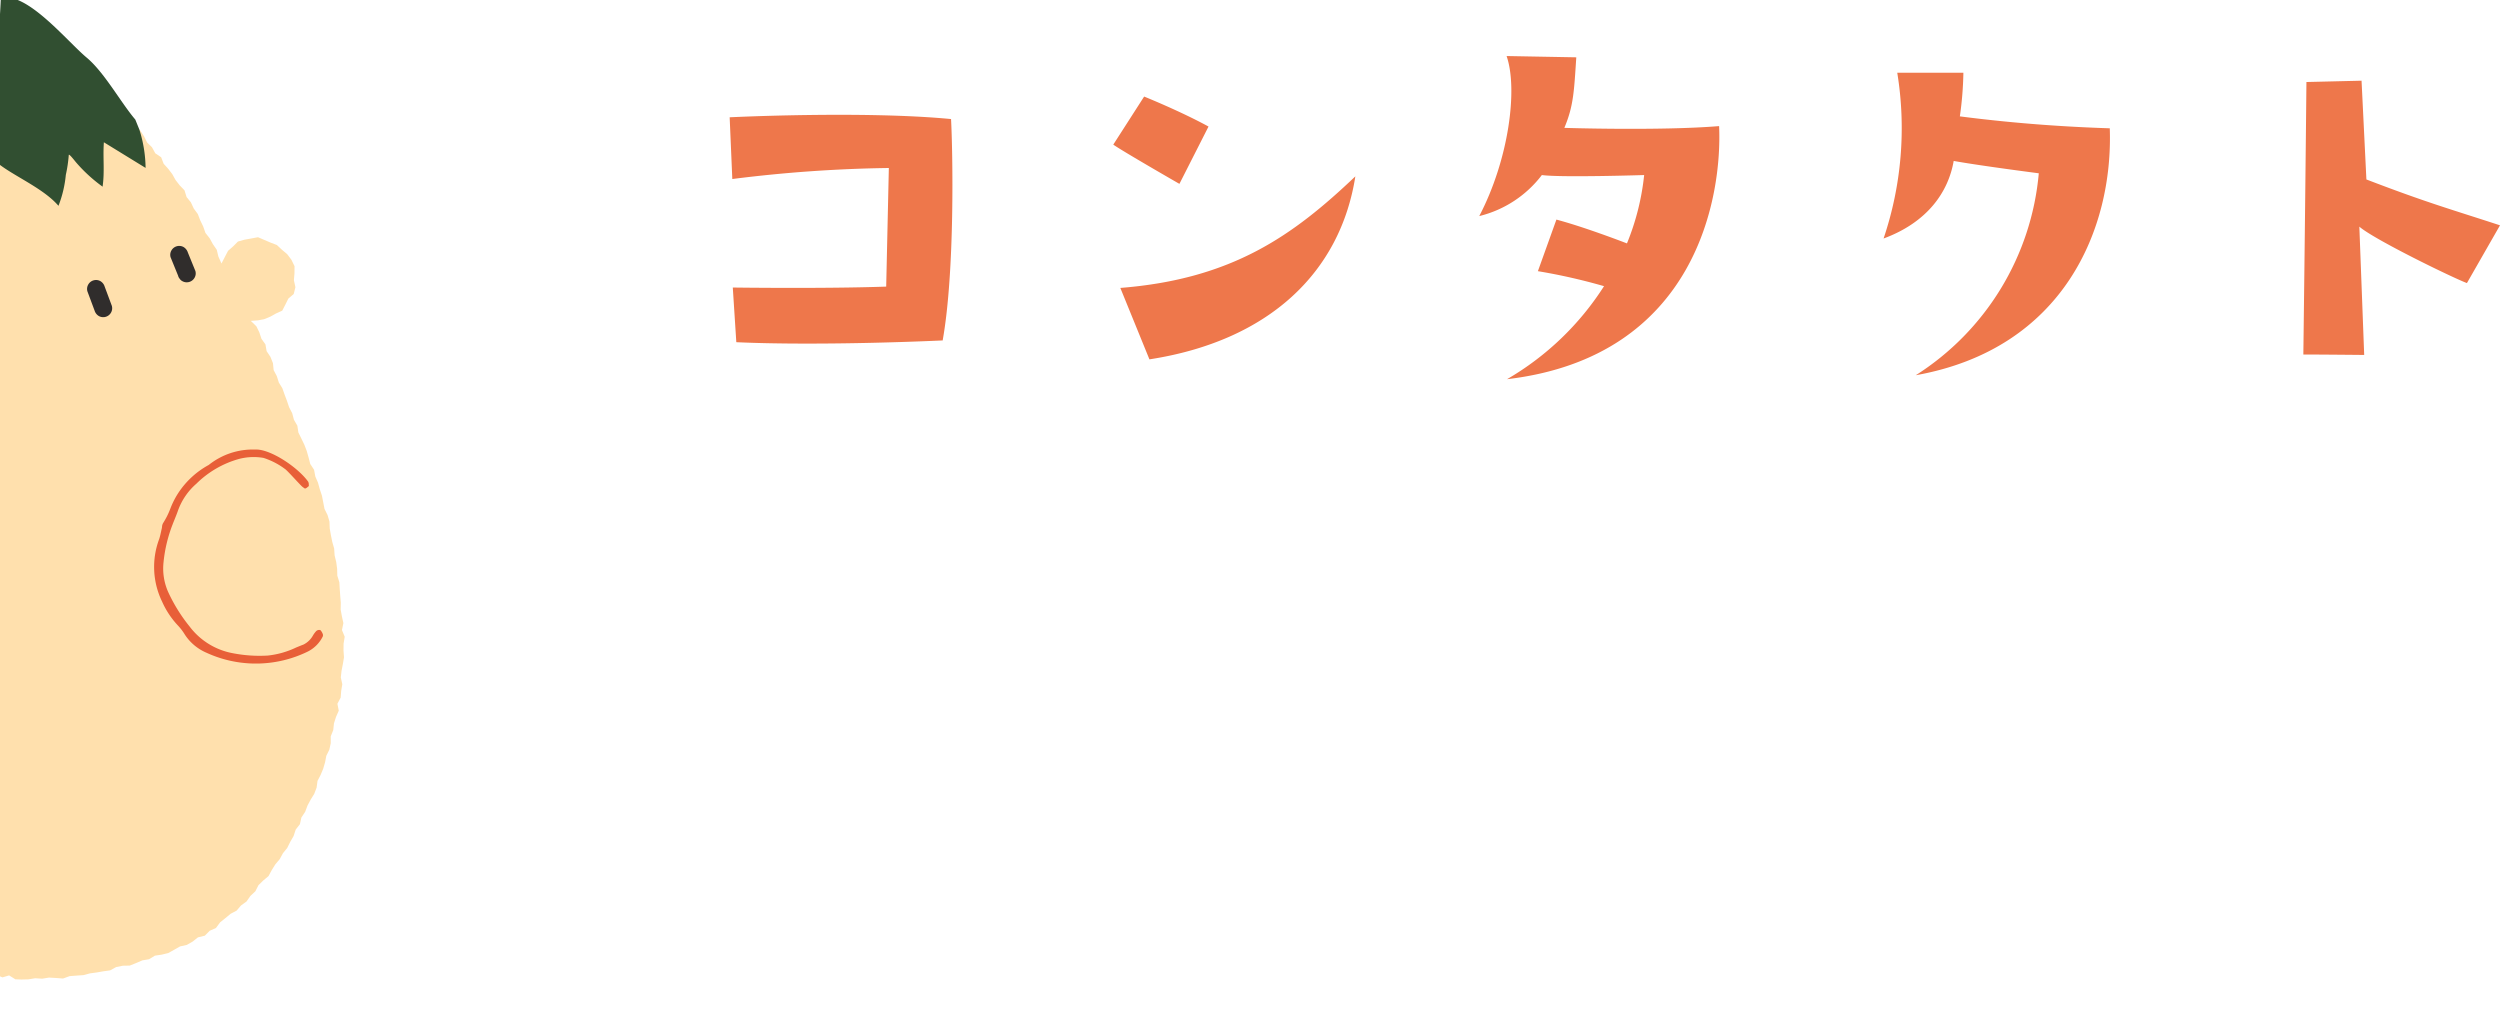 <svg xmlns="http://www.w3.org/2000/svg" xmlns:xlink="http://www.w3.org/1999/xlink" width="272.152" height="111.744" viewBox="0 0 272.152 111.744"><defs><clipPath id="a"><rect width="45.086" height="111.744" transform="translate(0.914 0.286)" fill="none"/></clipPath></defs><g transform="translate(-6580 431)"><path d="M12.432-29.232l.288,6.72a150.751,150.751,0,0,1,17.04-1.2L29.472-10.8c-6.816.24-16.7.1-16.7.1l.384,5.952c9.5.432,22.464-.192,22.464-.192,1.344-7.536,1.1-20.592.912-24.1C27.024-29.952,12.432-29.232,12.432-29.232ZM64.56-28.224c-3.072-1.68-7.008-3.264-7.008-3.264l-3.36,5.232c1.1.768,7.2,4.272,7.2,4.272ZM58.128-2.88C71.184-4.9,78.912-12.384,80.544-22.8,73.776-16.368,67.152-11.616,54.96-10.656Zm42.72-20.064c2.064.288,11.136,0,11.136,0a26.953,26.953,0,0,1-1.872,7.44c-1.008-.384-4.8-1.824-7.68-2.592l-2.016,5.616a63.441,63.441,0,0,1,7.2,1.632A31,31,0,0,1,97.056-.72c20.736-2.448,23.424-20.064,23.088-27.552-6.48.528-16.848.192-16.848.192,1.008-2.4,1.056-3.984,1.3-7.68L97.008-35.9c1.248,3.6.24,11.28-2.976,17.424A12.217,12.217,0,0,0,100.848-22.944ZM145.68-24.48c2.928.528,9.264,1.344,9.264,1.344A29.1,29.1,0,0,1,141.552-1.152c16.128-2.88,21.5-15.984,21.12-26.88-4.416-.144-9.984-.48-16.32-1.3a37.539,37.539,0,0,0,.384-4.752h-7.2a37.516,37.516,0,0,1-1.488,18.048C142.848-17.808,145.1-21.12,145.68-24.48Zm59.472,7.008c-5.28-1.728-7.92-2.448-14.544-4.992l-.528-10.752-6,.144c-.144,14.88-.336,29.664-.336,29.664,2.064,0,6.624.048,6.624.048l-.528-13.968c1.584,1.392,10.272,5.616,11.712,6.144Z" transform="translate(6647 -389)" fill="#ee774b"/><g transform="translate(7572.086 -1303.642)"><path d="M1.7,2.48l.041.74-.13.733-.189.716.135.744-.22.722.129.746-.244.72.055.742-.022.743.054.742-.253.713-.1.742.189.744-.1.736-.022.736-.115.626v.183l.18.671-.18.627v90.961l.271.119.728-.217.681.425.656.024L4,106.9l.745-.121.762.049.739-.121.762.044.767.059.722-.262.747-.057.745-.051.727-.192.737-.1.718-.126.73-.1.664-.363.726-.144.747-.013.69-.276.683-.293.729-.123.638-.39.734-.109.72-.174.649-.362.637-.362.729-.161.634-.361.584-.463.747-.182.532-.537.679-.3.453-.614.573-.461.569-.471.656-.347.475-.557.6-.433.423-.606.541-.508.34-.667.528-.514.569-.479L30.5,95l.389-.623.474-.561.351-.645.466-.574.327-.66.367-.636.234-.709.456-.585.158-.723.413-.624.256-.684.344-.645.386-.622.258-.679.1-.734.337-.65.28-.669.205-.7.136-.716.328-.658.154-.712,0-.746.274-.685.078-.728.222-.7.3-.68-.147-.754L38,76.224l.057-.731.12-.72-.161-.736.08-.734.142-.722.123-.732-.052-.749.008-.745.123-.751-.3-.73.155-.752-.16-.729L38,66.652l.014-.75-.061-.738L37.9,64.42l-.043-.744-.223-.72-.02-.75-.1-.739-.174-.725L37.29,60l-.205-.722-.148-.727-.128-.733-.029-.754-.21-.712-.331-.668-.139-.72-.141-.721-.233-.7-.195-.71-.292-.678-.135-.727-.414-.63-.185-.715-.2-.707-.265-.688-.318-.658-.327-.662-.11-.739-.372-.645-.189-.711-.336-.65-.236-.7-.255-.676-.245-.694-.385-.627-.219-.695-.345-.655-.076-.756-.273-.686-.415-.62-.129-.734-.435-.613-.23-.7-.323-.66-.607-.59.769-.055.689-.129.672-.279.614-.342.681-.31.346-.67.319-.643.585-.5.183-.733-.164-.765.062-.751.007-.775-.341-.7-.457-.608-.568-.479-.556-.519-.69-.265L29.7,26.41l-.7-.3-.747.138-.72.131-.717.2-.526.529-.549.482-.34.65-.376.73-.338-.755-.175-.736-.419-.607-.353-.646-.461-.584-.246-.707-.32-.661-.264-.688-.442-.6-.311-.672-.469-.576L21,21.009l-.522-.542-.451-.582-.357-.641-.441-.578-.5-.554-.271-.707-.637-.428-.362-.659-.526-.517-.332-.662-.4-.63-.583-.478-.364-.654L14.585,13l-.394-.634-.485-.56-.523-.523L12.63,10.8l-.481-.54-.406-.643-.637-.4-.572-.47-.628-.39-.5-.538-.515-.537-.5-.541-.558-.482-.712-.276-.4-.663L6.1,4.9l-.665-.322-.676-.324-.565-.485-.506-.547-.707-.266-.559-.5-.688-.294-.127-.415Z" transform="translate(-993 872.356)" fill="#ffe0ad"/><g transform="translate(-993 872.356)"><g clip-path="url(#a)"><path d="M16.078,14.374a14.278,14.278,0,0,1,.685,4.191l-4.541-2.791c-.12,1.694.1,3.149-.14,4.833A16.668,16.668,0,0,1,9.2,17.97c-.134-.156-.8-1.026-.8-.807a15.224,15.224,0,0,1-.321,2.163,12.483,12.483,0,0,1-.8,3.366c-1.8-2.1-5.545-3.507-7.058-5.046-.553-.562.137-1.638.093-2.42C.135,12.1.888,3.191,1.006.068,3.821-.665,8.2,4.76,10.342,6.551c1.942,1.622,3.692,4.857,5.3,6.75" fill="#314f31"/></g></g><path d="M19.484,28.289q.411,1.008.821,2.015a.73.73,0,0,0,.174.331.741.741,0,0,0,.273.251.974.974,0,0,0,1.332-.349.944.944,0,0,0,.1-.75l-.821-2.016a1.083,1.083,0,0,0-.447-.581.974.974,0,0,0-1.332.349.939.939,0,0,0-.1.75" transform="translate(-993 872.356)" fill="#302d2c"/><path d="M10.428,32l.783,2.1a1.046,1.046,0,0,0,.447.581.974.974,0,0,0,1.332-.349.959.959,0,0,0,.1-.75l-.783-2.1a1.046,1.046,0,0,0-.447-.581.974.974,0,0,0-1.332.349.959.959,0,0,0-.1.75" transform="translate(-993 872.356)" fill="#302d2c"/><path d="M35.855,68.939a.25.25,0,0,0-.186-.078.486.486,0,0,0-.319.113,2.8,2.8,0,0,0-.342.448,2.432,2.432,0,0,1-1.057,1.032c-.267.1-.532.211-.8.32a9.451,9.451,0,0,1-3.1.878,15.271,15.271,0,0,1-3.817-.261,7.614,7.614,0,0,1-4.685-2.91,17.741,17.741,0,0,1-2.311-3.713,6.306,6.306,0,0,1-.519-3.3,15.5,15.5,0,0,1,1-4.129l0-.005c.061-.156.125-.312.188-.469.14-.346.28-.691.4-1.043a6.991,6.991,0,0,1,1.981-2.876,10.672,10.672,0,0,1,4.611-2.69,6.306,6.306,0,0,1,2.7-.123,8,8,0,0,1,2.319,1.192c.247.137,1.717,1.814,1.94,1.973l.2.144c.12.089.331-.126.406-.187s.083-.033.065-.174a.7.7,0,0,0-.065-.356c-1.169-1.624-4.174-3.583-5.744-3.5a7.7,7.7,0,0,0-5.081,1.674,9.252,9.252,0,0,0-3.346,3.1,9.022,9.022,0,0,0-.837,1.662,8.457,8.457,0,0,1-.783,1.563.9.9,0,0,0-.121.418c-.007.056-.013.112-.025.166-.027.111-.051.222-.075.334-.06.272-.122.554-.207.819a8.639,8.639,0,0,0,.307,6.8,9.342,9.342,0,0,0,1.734,2.622,5.793,5.793,0,0,1,.746.98l.039.059a5.312,5.312,0,0,0,2.334,1.928,12.857,12.857,0,0,0,11.046-.15,3.638,3.638,0,0,0,1.573-1.575.366.366,0,0,0,.024-.325,1.2,1.2,0,0,0-.2-.356" transform="translate(-993 872.356)" fill="#e85f38"/></g></g></svg>